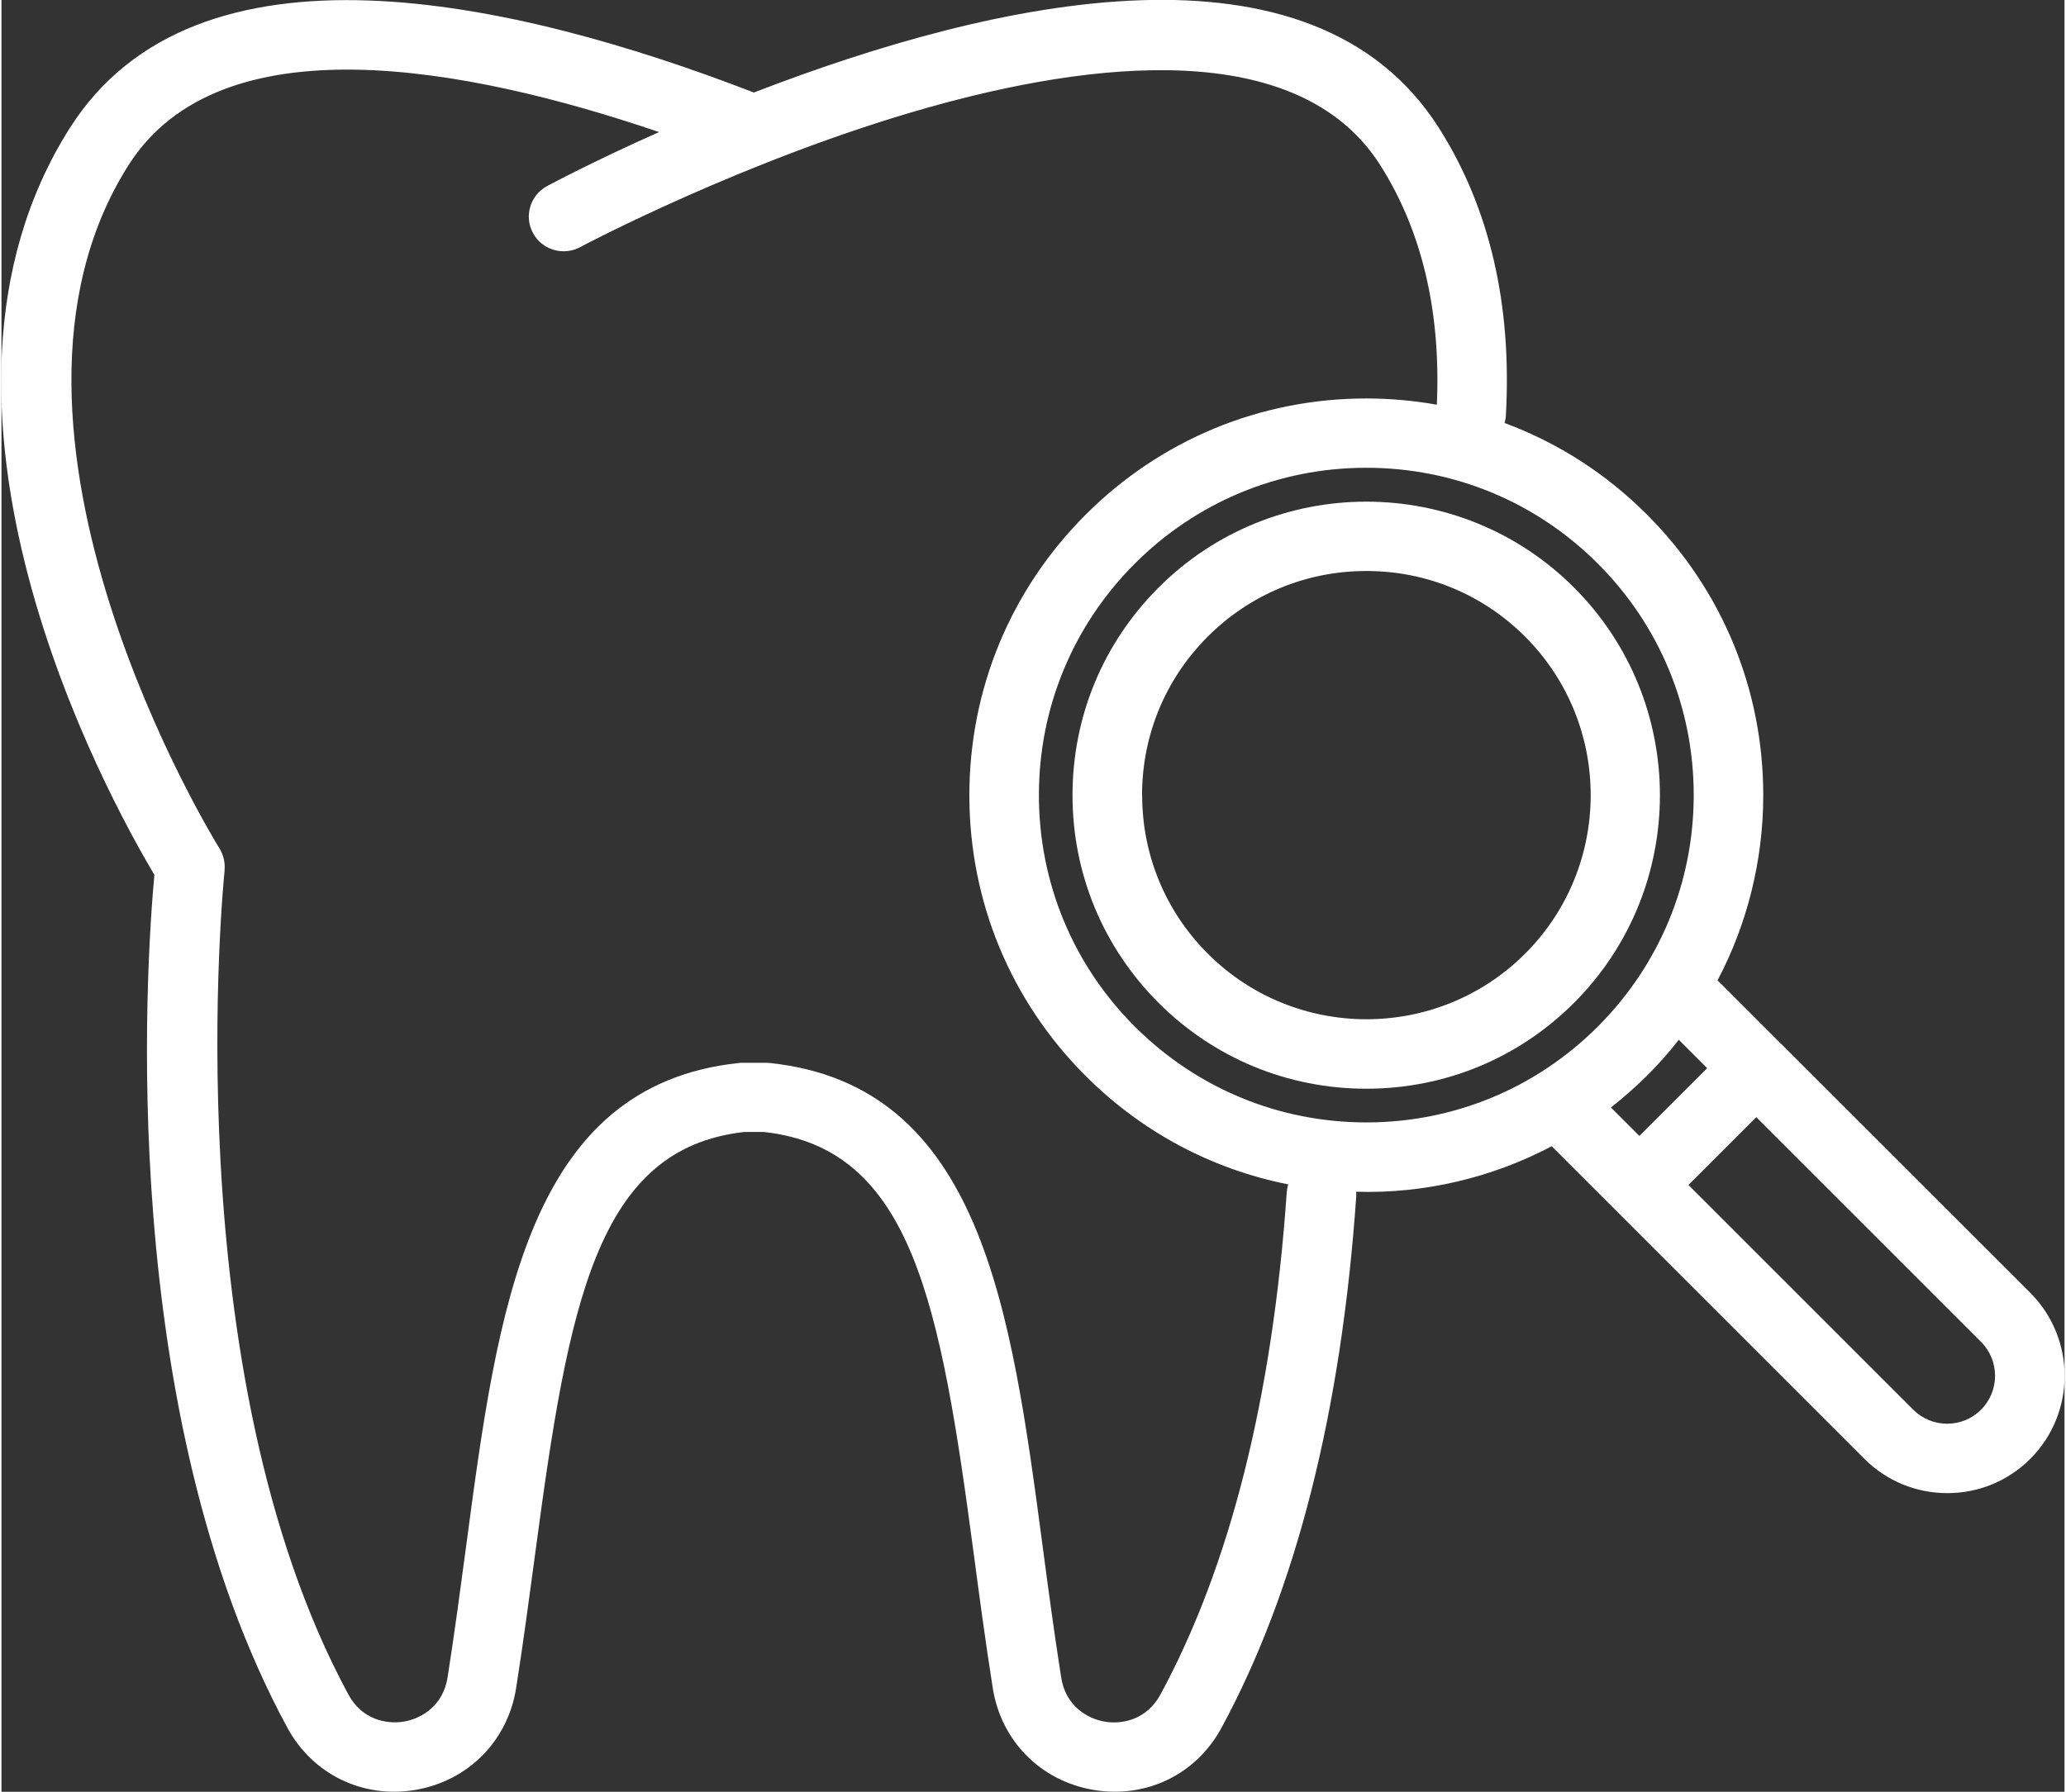 <?xml version="1.0" encoding="UTF-8"?>
<svg xmlns="http://www.w3.org/2000/svg" id="Vrstva_1" viewBox="0 0 204.41 177.58" width="400" height="347"><rect x="0" y="0" width="204.41" height="177.58" fill="#333333" stroke="none"/><defs><style>.cls-1{fill:#fff;}</style></defs><path class="cls-1" d="M135.23,107.9c7.78,0,15.09-3.02,20.58-8.51,11.35-11.35,11.35-29.81,0-41.16-11.35-11.35-29.81-11.35-41.16,0-5.5,5.5-8.53,12.8-8.53,20.58s3.03,15.08,8.53,20.58c5.49,5.49,12.8,8.51,20.58,8.51ZM113.01,78.81c0-5.94,2.31-11.52,6.51-15.72,4.19-4.19,9.77-6.5,15.72-6.5s11.52,2.31,15.72,6.5c8.67,8.67,8.67,22.77,0,31.43-8.67,8.66-22.77,8.66-31.43,0-4.2-4.2-6.51-9.78-6.51-15.72Z"/><path class="cls-1" d="M176.31,103.44l-.35.35.34-.36-6.27-6.27c2.96-5.6,4.53-11.94,4.53-18.35,0-10.5-4.09-20.38-11.52-27.81-4.06-4.06-8.81-7.11-14.11-9.08.07-.25.12-.51.13-.77.61-10.99-1.62-20.57-6.63-28.46C129.9-7.07,98.64-.15,74.55,9.17,50.49-.13,19.27-7.03,6.77,12.69c-17.48,27.57,3.7,66.16,8.38,74.01-.83,8.99-3.82,53.16,13.17,84.52,2.51,4.64,7.5,7.06,12.71,6.17,5.22-.9,9.13-4.85,9.96-10.08.72-4.56,1.33-9.18,1.88-13.26,3.31-24.88,6.09-40.22,20.71-41.86h1.99c14.68,1.64,17.46,16.98,20.77,41.86.54,4.08,1.16,8.7,1.88,13.26.83,5.23,4.73,9.18,9.96,10.08.71.12,1.42.18,2.13.18,4.47,0,8.43-2.37,10.58-6.35,7.37-13.61,11.86-31.31,13.34-52.62.01-.16,0-.33,0-.49,6.72.21,13.47-1.39,19.37-4.51l30.98,30.98c2.19,2.19,5.11,3.4,8.22,3.4s6.03-1.21,8.22-3.4c4.53-4.54,4.53-11.91,0-16.45l-24.7-24.69ZM196.14,139.71c-.9.9-2.09,1.39-3.36,1.39s-2.46-.49-3.36-1.39l-22.27-22.27,6.72-6.72,22.27,22.27c1.85,1.85,1.85,4.87,0,6.72ZM112.29,55.86c6.13-6.13,14.28-9.5,22.94-9.5s16.81,3.37,22.94,9.5c6.13,6.13,9.5,14.28,9.5,22.94s-3.38,16.81-9.5,22.94c-6.13,6.13-14.28,9.5-22.94,9.5s-16.81-3.38-22.94-9.5c-6.13-6.13-9.5-14.28-9.5-22.94s3.38-16.81,9.5-22.94ZM22.1,86.27c.08-.77-.1-1.55-.51-2.2-.26-.41-25.65-41.45-9.01-67.69,9.08-14.33,33.34-9.84,52.58-3.29-6.35,2.82-10.61,5.09-11.1,5.35-1.67.9-2.3,2.99-1.4,4.65.89,1.67,2.98,2.3,4.66,1.41.16-.09,16.54-8.79,34.55-13.86,15.91-4.48,36.6-7.12,44.75,5.74,4.12,6.5,6.01,14.48,5.6,23.73-2.3-.41-4.65-.62-6.99-.62-10.5,0-20.38,4.09-27.81,11.52-7.43,7.43-11.52,17.3-11.52,27.81s4.09,20.38,11.52,27.81c5.53,5.53,12.46,9.24,20.07,10.75-.08.25-.12.5-.14.76-1.41,20.32-5.62,37.08-12.53,49.82-1.32,2.43-3.71,2.97-5.5,2.67-1.81-.31-3.89-1.62-4.32-4.37-.7-4.45-1.29-8.85-1.85-13.1-3.12-23.45-6.07-45.6-27.02-47.81-.12-.01-.24-.02-.35-.02h-2.36c-.12,0-.24,0-.36.02-20.94,2.21-23.89,24.36-27.01,47.81-.57,4.25-1.15,8.64-1.85,13.09-.43,2.75-2.52,4.06-4.32,4.37-1.8.3-4.19-.24-5.5-2.67-17.37-32.07-12.32-81.19-12.27-81.68ZM169.01,105.86l-6.72,6.72-2.82-2.82c1.27-1,2.47-2.06,3.57-3.15s2.16-2.29,3.15-3.56l2.82,2.82Z"/></svg>
